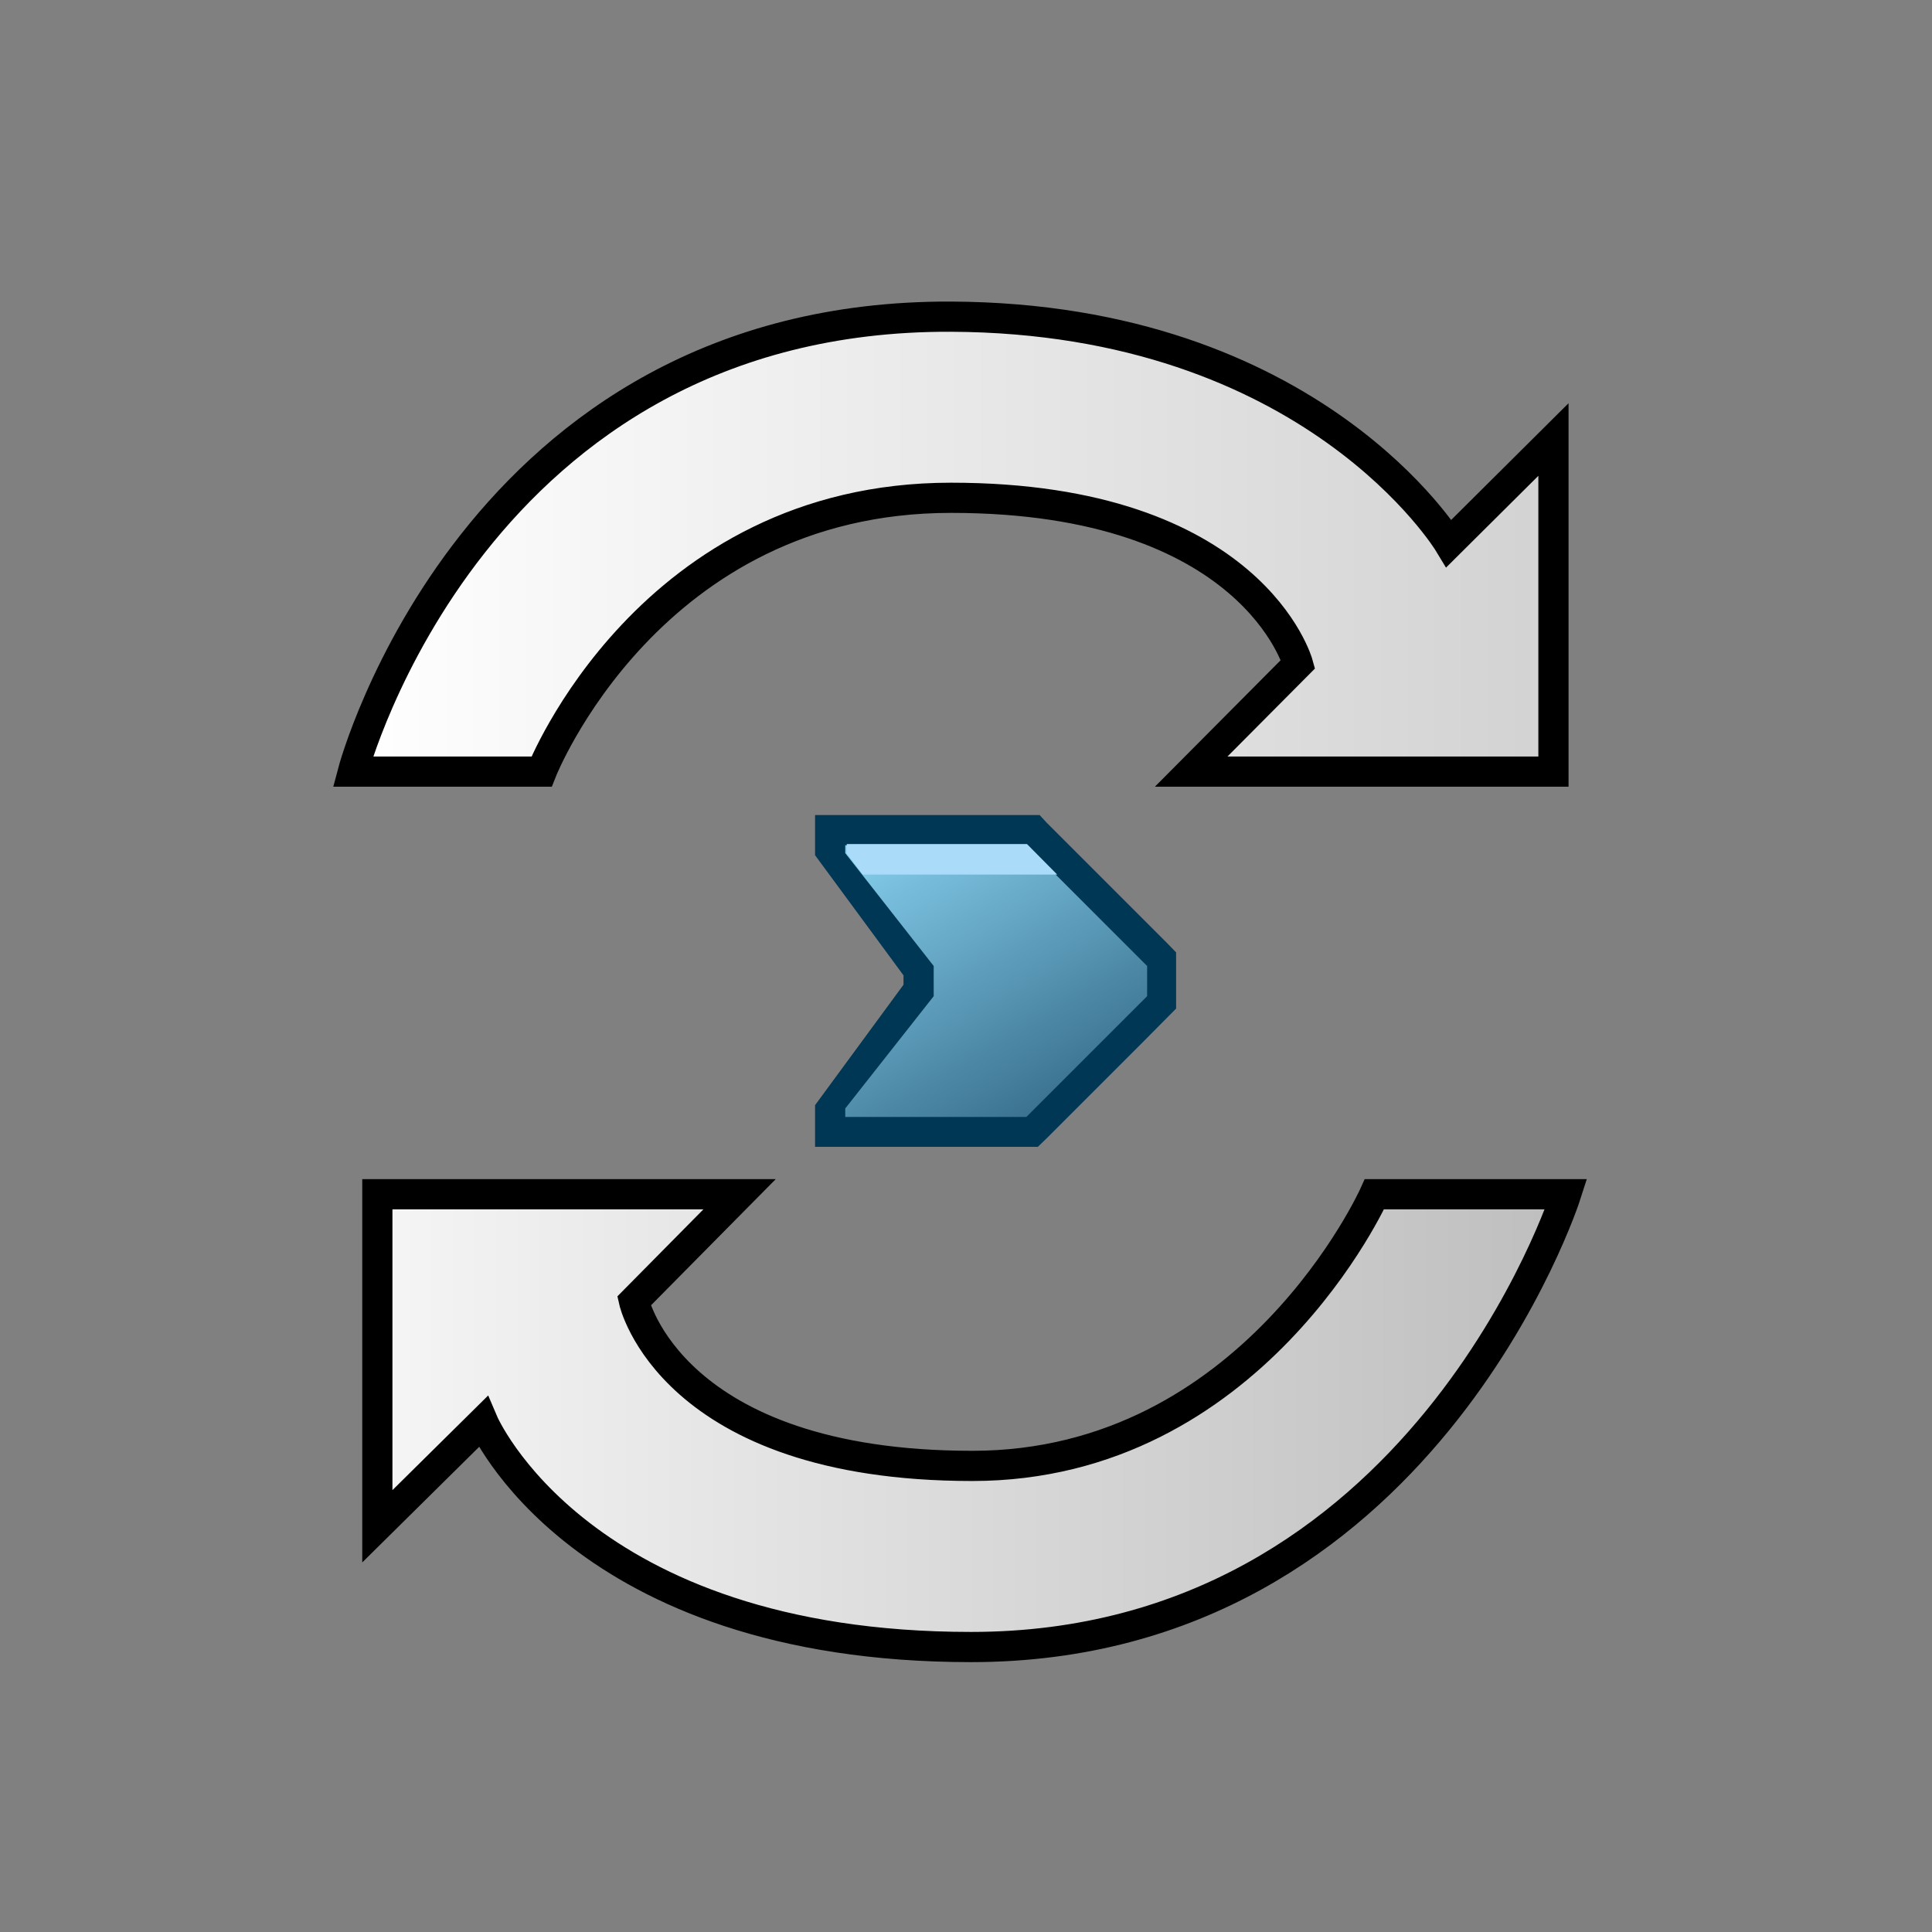 <svg id="Layer_11" data-name="Layer 11" xmlns="http://www.w3.org/2000/svg" xmlns:xlink="http://www.w3.org/1999/xlink" viewBox="0 0 64 64"><rect x="0" y="0" width="64" height="64" fill="#808080" stroke="none"/><defs><style>.cls-1,.cls-4,.cls-5{fill:none;}.cls-2{fill:url(#white_left);}.cls-3{fill:url(#white_front_right);}.cls-4,.cls-5{stroke:#000;stroke-miterlimit:10;}.cls-4{stroke-linecap:round;}.cls-6{clip-path:url(#clip-path);}.cls-7{fill:url(#linear-gradient);}.cls-8{fill:#003755;}.cls-9{fill:#aadcfa;}</style><linearGradient id="white_left" x1="12.5" y1="47.06" x2="51.88" y2="47.06" gradientUnits="userSpaceOnUse"><stop offset="0" stop-color="#f5f5f5"/><stop offset="1" stop-color="#bebebe"/></linearGradient><linearGradient id="white_front_right" x1="11.69" y1="18.03" x2="51.5" y2="18.03" gradientUnits="userSpaceOnUse"><stop offset="0" stop-color="#fff"/><stop offset="1" stop-color="#d2d2d2"/></linearGradient><clipPath id="clip-path"><polygon id="contour" class="cls-1" points="39 33.37 34.42 37.99 27 37.99 27 36.61 29.93 32.62 29.93 32.31 27 28.33 27 27 34.45 27 39 31.53 39 33.37"/></clipPath><linearGradient id="linear-gradient" x1="28.55" y1="26.87" x2="34.55" y2="37.26" gradientUnits="userSpaceOnUse"><stop offset="0" stop-color="#8cd7f5"/><stop offset="1" stop-color="#376e8c"/></linearGradient></defs><title>aaaaaa_A33AAe__R21X00008_I_SafetyAreaTemplate_Appicon</title><g id="contour_copy" data-name="contour copy"><path id="fond_Gris" data-name="fond Gris" class="cls-2" d="M51.88,39.56s-4.71,15-19.71,15C19.17,54.56,16,47.1,16,47.1L12.5,50.56v-11h12L21,43.1s1.21,5.46,11.21,5.46c9.33,0,13.32-9,13.32-9Z"/><path id="fond_Gris_2" data-name="fond Gris 2" class="cls-3" d="M11.69,25.56S15.75,10.49,31.5,10.49C43.5,10.49,48,18,48,18l3.46-3.44v11h-12L43,22S41.5,16.49,31.5,16.49s-13.56,9.07-13.56,9.07Z"/><path class="cls-4" d="M51.88,39.56s-4.79,15-19.71,15C19.17,54.56,16,47.1,16,47.1L12.5,50.56v-11h12L21,43.1s1.21,5.46,11.21,5.46c9.29,0,13.32-9,13.32-9Z"/><path class="cls-5" d="M11.69,25.56s4-15.13,19.81-15.07C43.5,10.54,48,18,48,18l3.46-3.44v11h-12L43,22S41.5,16.49,31.5,16.49s-13.56,9.07-13.56,9.07Z"/></g><g class="cls-6"><polygon class="cls-7" points="27.54 37.46 27.54 36.51 30.43 32.79 30.43 32.13 27.54 28.43 27.54 27.46 34.23 27.46 38.5 31.75 38.5 33.17 34.21 37.46 27.54 37.46"/><path class="cls-8" d="M34,28l4,4v1l-4,4H28v-.28L30.93,33V32L28,28.26V28h6m.42-1H27V28.6l.21.28,2.68,3.42v.32l-2.68,3.45-.21.27V38h7.37l.3-.29,4-4,.29-.3V31.55l-.29-.3-4-4L34.44,27Z"/><polygon class="cls-9" points="35.02 28.97 28.58 28.97 28.05 28.27 28.05 27.96 34.02 27.96 35.02 28.97"/></g></svg>
